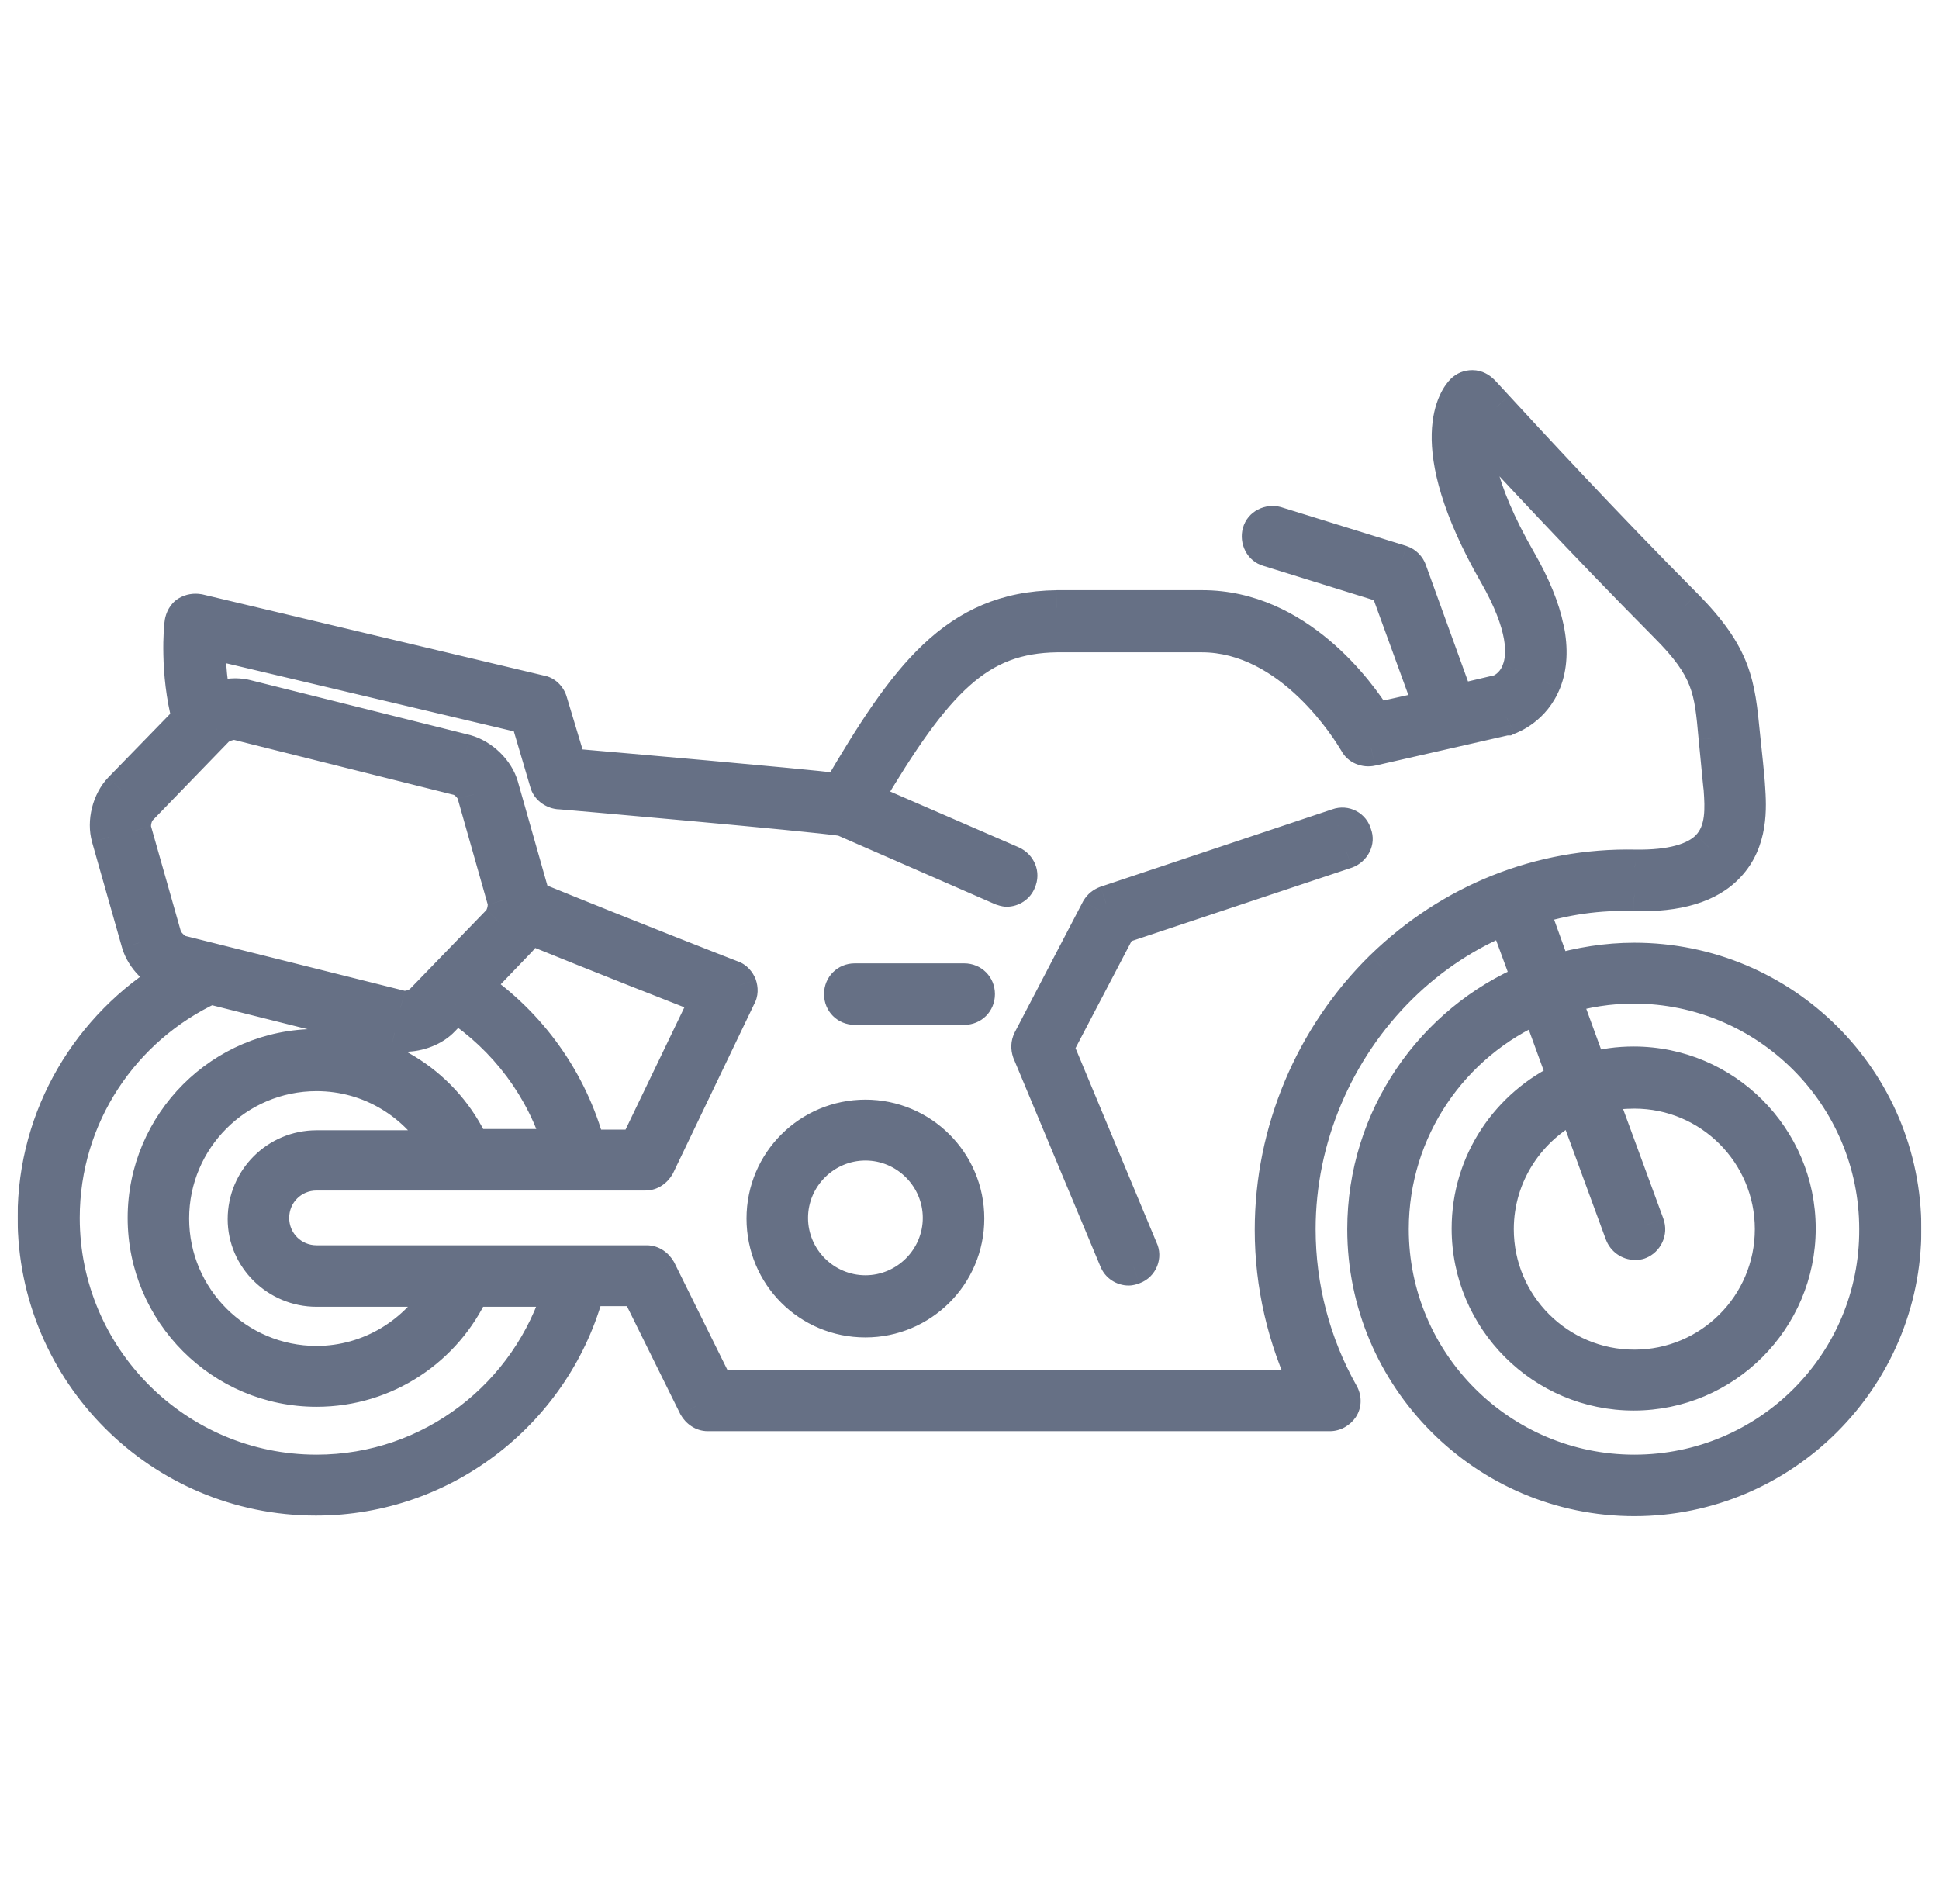 <svg width="55" height="54" viewBox="0 0 55 54" fill="none" xmlns="http://www.w3.org/2000/svg">
    <g clip-path="url(#clip0_2125_30713)">
        <mask id="path-1-outside-1_2125_30713" maskUnits="userSpaceOnUse" x="0" y="10" width="55" height="34" fill="black">
            <rect fill="white" y="10" width="55" height="34"/>
            <path fill-rule="evenodd" clip-rule="evenodd" d="M44.088 27.579C44.815 27.366 45.577 27.242 46.358 27.242C50.578 27.242 54 30.647 54 34.867C54 39.087 50.56 42.509 46.358 42.509C42.138 42.509 38.715 39.069 38.715 34.867C38.715 31.711 40.648 28.98 43.397 27.827L42.723 26.001C41.623 26.444 40.613 27.1 39.726 27.969C37.882 29.778 36.818 32.296 36.818 34.867C36.818 36.516 37.244 38.13 38.041 39.548C38.112 39.672 38.112 39.814 38.041 39.92C37.971 40.027 37.846 40.098 37.722 40.098H20.079C19.937 40.098 19.813 40.009 19.742 39.885L18.093 36.551H16.657C15.771 39.956 12.65 42.492 8.962 42.492C4.564 42.492 1 38.927 1 34.53C1 31.64 2.56 29.104 4.883 27.703C4.458 27.561 4.068 27.171 3.943 26.746L3.092 23.749C2.968 23.306 3.11 22.738 3.429 22.401L5.38 20.398C5.025 19.068 5.149 17.756 5.167 17.667C5.185 17.561 5.238 17.454 5.327 17.401C5.415 17.348 5.522 17.33 5.628 17.348L15.327 19.653C15.451 19.671 15.558 19.777 15.593 19.901L16.143 21.728L16.207 21.733C17.535 21.849 22.495 22.28 23.821 22.437C25.7 19.227 27.101 17.277 29.974 17.241H34.087H34.105C36.782 17.241 38.52 19.635 39.017 20.433L40.613 20.079L39.354 16.621L35.985 15.575C35.79 15.522 35.683 15.309 35.736 15.114C35.79 14.919 36.002 14.812 36.197 14.866L39.744 15.965C39.85 16 39.939 16.089 39.974 16.195L41.322 19.919L42.528 19.635C42.581 19.618 42.935 19.476 43.095 19.032C43.272 18.589 43.29 17.756 42.439 16.266C40.276 12.489 41.375 11.23 41.499 11.106C41.57 11.036 41.659 11 41.765 11C41.871 11 41.96 11.053 42.031 11.124C42.039 11.128 42.184 11.285 42.438 11.561L42.438 11.561L42.438 11.561C43.306 12.503 45.449 14.83 47.794 17.188C49.204 18.616 49.282 19.413 49.423 20.832L49.425 20.859C49.461 21.178 49.567 22.206 49.567 22.313L49.569 22.338C49.605 22.909 49.663 23.848 49 24.547C48.468 25.114 47.581 25.38 46.358 25.345C45.347 25.309 44.372 25.451 43.432 25.753L44.088 27.579ZM3.802 23.572L4.653 26.568C4.706 26.746 4.936 26.976 5.114 27.029L11.355 28.59C11.533 28.643 11.834 28.554 11.976 28.413L14.157 26.161C14.299 26.019 14.37 25.7 14.316 25.522L13.465 22.526C13.412 22.331 13.199 22.118 13.004 22.065L6.763 20.504C6.745 20.486 6.692 20.486 6.656 20.486H6.656C6.479 20.486 6.249 20.575 6.142 20.681L3.961 22.933C3.819 23.075 3.748 23.394 3.802 23.572ZM14.973 26.267C14.902 26.427 14.813 26.568 14.707 26.675L13.448 27.987C15.008 29.051 16.178 30.664 16.675 32.544H18.058L20.097 28.306L20.097 28.306C19.281 27.987 17.242 27.189 14.973 26.267ZM1.762 34.548C1.762 38.52 4.99 41.764 8.979 41.764C12.26 41.764 15.026 39.566 15.912 36.569H13.395C12.632 38.236 10.947 39.406 8.979 39.406C6.302 39.406 4.121 37.225 4.121 34.548C4.121 31.87 6.302 29.689 8.979 29.689C10.93 29.689 12.632 30.842 13.395 32.526H15.912C15.434 30.86 14.352 29.441 12.933 28.501L12.543 28.909C12.295 29.175 11.87 29.334 11.497 29.334C11.391 29.334 11.284 29.317 11.196 29.299L5.965 27.987C3.482 29.14 1.762 31.64 1.762 34.548ZM12.561 36.569H8.979C7.862 36.569 6.958 35.665 6.958 34.583C6.958 33.466 7.862 32.562 8.979 32.562H12.561C11.852 31.303 10.522 30.452 8.979 30.452C6.71 30.452 4.865 32.296 4.865 34.565C4.865 36.835 6.71 38.679 8.979 38.679C10.504 38.679 11.852 37.828 12.561 36.569ZM36.091 34.885C36.091 32.101 37.226 29.405 39.212 27.455C41.162 25.558 43.698 24.547 46.375 24.6C47.386 24.618 48.095 24.423 48.468 24.033C48.906 23.577 48.859 22.896 48.824 22.384L48.822 22.366C48.812 22.303 48.776 21.927 48.742 21.562L48.742 21.561C48.718 21.311 48.695 21.067 48.681 20.93C48.556 19.547 48.503 18.962 47.262 17.72C44.913 15.354 42.758 13.023 41.882 12.075L41.882 12.075L41.871 12.064C41.783 12.614 41.854 13.784 43.077 15.912C43.893 17.33 44.123 18.483 43.786 19.334C43.49 20.074 42.874 20.311 42.758 20.355C42.749 20.359 42.743 20.361 42.74 20.362H42.705L38.893 21.231C38.733 21.267 38.556 21.196 38.485 21.054C38.484 21.053 38.483 21.051 38.481 21.048C38.478 21.044 38.475 21.038 38.47 21.03C38.3 20.748 36.651 18.004 34.087 18.004H34.07H29.974C27.739 18.04 26.551 19.263 24.53 22.685L28.697 24.494C28.892 24.582 28.981 24.795 28.892 24.99C28.839 25.132 28.697 25.221 28.555 25.221C28.52 25.221 28.466 25.203 28.413 25.185L23.909 23.217C22.952 23.075 15.912 22.455 15.841 22.455C15.7 22.437 15.558 22.331 15.522 22.189L14.973 20.327L5.912 18.181C5.894 18.571 5.912 19.21 6.054 19.884C6.337 19.742 6.692 19.706 6.976 19.777L13.217 21.338C13.66 21.462 14.086 21.869 14.21 22.313L15.061 25.309L15.061 25.309C15.079 25.363 15.097 25.416 15.097 25.487C18.058 26.692 20.7 27.721 20.753 27.739C20.86 27.774 20.93 27.863 20.966 27.951C21.001 28.058 21.001 28.164 20.948 28.253L18.643 33.058C18.572 33.182 18.448 33.271 18.306 33.271H8.979C8.27 33.271 7.703 33.838 7.703 34.548C7.703 35.257 8.27 35.824 8.979 35.824H18.342C18.483 35.824 18.608 35.913 18.678 36.037L20.328 39.371H37.119C36.446 37.97 36.091 36.445 36.091 34.885ZM39.46 34.867C39.46 38.679 42.563 41.764 46.358 41.764C50.17 41.764 53.255 38.679 53.237 34.867C53.237 31.055 50.135 27.969 46.34 27.969C45.648 27.969 44.975 28.076 44.336 28.271L45.099 30.363C45.489 30.239 45.914 30.186 46.34 30.186C48.911 30.186 51.003 32.278 51.003 34.849C51.003 37.42 48.911 39.513 46.34 39.513C43.769 39.513 41.676 37.42 41.676 34.849C41.676 32.97 42.794 31.356 44.407 30.611L43.645 28.519C41.18 29.583 39.46 32.03 39.46 34.867ZM45.365 31.072L46.712 34.743C46.783 34.938 46.677 35.151 46.499 35.221C46.464 35.239 46.411 35.239 46.375 35.239C46.216 35.239 46.074 35.133 46.021 34.991L44.673 31.32C43.361 31.959 42.439 33.306 42.439 34.867C42.439 37.03 44.194 38.785 46.358 38.785C48.521 38.785 50.276 37.03 50.276 34.867C50.276 32.704 48.521 30.948 46.358 30.948C46.021 30.948 45.684 30.984 45.365 31.072ZM31.374 25.629L37.953 23.43C38.148 23.359 38.361 23.465 38.414 23.678C38.485 23.855 38.378 24.068 38.183 24.139L31.747 26.285L29.956 29.707L32.35 35.452C32.438 35.629 32.35 35.86 32.155 35.931C32.144 35.934 32.133 35.938 32.123 35.942L32.123 35.942C32.086 35.955 32.055 35.966 32.013 35.966C31.871 35.966 31.729 35.878 31.676 35.736L29.211 29.831C29.176 29.725 29.176 29.618 29.229 29.512L31.162 25.806C31.215 25.717 31.286 25.664 31.374 25.629ZM24.548 31.693C22.97 31.693 21.675 32.97 21.675 34.565C21.675 36.161 22.952 37.438 24.548 37.438C26.126 37.438 27.42 36.161 27.42 34.565C27.42 32.97 26.126 31.693 24.548 31.693ZM24.548 36.675C23.377 36.675 22.42 35.718 22.42 34.548C22.42 33.377 23.377 32.42 24.548 32.42C25.718 32.42 26.675 33.377 26.675 34.548C26.675 35.718 25.718 36.675 24.548 36.675ZM24.246 27.827H27.349C27.562 27.827 27.722 27.987 27.722 28.2C27.722 28.413 27.562 28.572 27.349 28.572H24.246C24.034 28.572 23.874 28.413 23.874 28.2C23.874 27.987 24.034 27.827 24.246 27.827Z"/>
        </mask>
        <path fill-rule="evenodd" clip-rule="evenodd" d="M44.088 27.579C44.815 27.366 45.577 27.242 46.358 27.242C50.578 27.242 54 30.647 54 34.867C54 39.087 50.56 42.509 46.358 42.509C42.138 42.509 38.715 39.069 38.715 34.867C38.715 31.711 40.648 28.98 43.397 27.827L42.723 26.001C41.623 26.444 40.613 27.1 39.726 27.969C37.882 29.778 36.818 32.296 36.818 34.867C36.818 36.516 37.244 38.13 38.041 39.548C38.112 39.672 38.112 39.814 38.041 39.92C37.971 40.027 37.846 40.098 37.722 40.098H20.079C19.937 40.098 19.813 40.009 19.742 39.885L18.093 36.551H16.657C15.771 39.956 12.65 42.492 8.962 42.492C4.564 42.492 1 38.927 1 34.53C1 31.64 2.56 29.104 4.883 27.703C4.458 27.561 4.068 27.171 3.943 26.746L3.092 23.749C2.968 23.306 3.11 22.738 3.429 22.401L5.38 20.398C5.025 19.068 5.149 17.756 5.167 17.667C5.185 17.561 5.238 17.454 5.327 17.401C5.415 17.348 5.522 17.33 5.628 17.348L15.327 19.653C15.451 19.671 15.558 19.777 15.593 19.901L16.143 21.728L16.207 21.733C17.535 21.849 22.495 22.28 23.821 22.437C25.7 19.227 27.101 17.277 29.974 17.241H34.087H34.105C36.782 17.241 38.52 19.635 39.017 20.433L40.613 20.079L39.354 16.621L35.985 15.575C35.79 15.522 35.683 15.309 35.736 15.114C35.79 14.919 36.002 14.812 36.197 14.866L39.744 15.965C39.85 16 39.939 16.089 39.974 16.195L41.322 19.919L42.528 19.635C42.581 19.618 42.935 19.476 43.095 19.032C43.272 18.589 43.29 17.756 42.439 16.266C40.276 12.489 41.375 11.23 41.499 11.106C41.57 11.036 41.659 11 41.765 11C41.871 11 41.96 11.053 42.031 11.124C42.039 11.128 42.184 11.285 42.438 11.561L42.438 11.561L42.438 11.561C43.306 12.503 45.449 14.83 47.794 17.188C49.204 18.616 49.282 19.413 49.423 20.832L49.425 20.859C49.461 21.178 49.567 22.206 49.567 22.313L49.569 22.338C49.605 22.909 49.663 23.848 49 24.547C48.468 25.114 47.581 25.38 46.358 25.345C45.347 25.309 44.372 25.451 43.432 25.753L44.088 27.579ZM3.802 23.572L4.653 26.568C4.706 26.746 4.936 26.976 5.114 27.029L11.355 28.59C11.533 28.643 11.834 28.554 11.976 28.413L14.157 26.161C14.299 26.019 14.37 25.7 14.316 25.522L13.465 22.526C13.412 22.331 13.199 22.118 13.004 22.065L6.763 20.504C6.745 20.486 6.692 20.486 6.656 20.486H6.656C6.479 20.486 6.249 20.575 6.142 20.681L3.961 22.933C3.819 23.075 3.748 23.394 3.802 23.572ZM14.973 26.267C14.902 26.427 14.813 26.568 14.707 26.675L13.448 27.987C15.008 29.051 16.178 30.664 16.675 32.544H18.058L20.097 28.306L20.097 28.306C19.281 27.987 17.242 27.189 14.973 26.267ZM1.762 34.548C1.762 38.52 4.99 41.764 8.979 41.764C12.26 41.764 15.026 39.566 15.912 36.569H13.395C12.632 38.236 10.947 39.406 8.979 39.406C6.302 39.406 4.121 37.225 4.121 34.548C4.121 31.87 6.302 29.689 8.979 29.689C10.93 29.689 12.632 30.842 13.395 32.526H15.912C15.434 30.86 14.352 29.441 12.933 28.501L12.543 28.909C12.295 29.175 11.87 29.334 11.497 29.334C11.391 29.334 11.284 29.317 11.196 29.299L5.965 27.987C3.482 29.14 1.762 31.64 1.762 34.548ZM12.561 36.569H8.979C7.862 36.569 6.958 35.665 6.958 34.583C6.958 33.466 7.862 32.562 8.979 32.562H12.561C11.852 31.303 10.522 30.452 8.979 30.452C6.71 30.452 4.865 32.296 4.865 34.565C4.865 36.835 6.71 38.679 8.979 38.679C10.504 38.679 11.852 37.828 12.561 36.569ZM36.091 34.885C36.091 32.101 37.226 29.405 39.212 27.455C41.162 25.558 43.698 24.547 46.375 24.6C47.386 24.618 48.095 24.423 48.468 24.033C48.906 23.577 48.859 22.896 48.824 22.384L48.822 22.366C48.812 22.303 48.776 21.927 48.742 21.562L48.742 21.561C48.718 21.311 48.695 21.067 48.681 20.93C48.556 19.547 48.503 18.962 47.262 17.72C44.913 15.354 42.758 13.023 41.882 12.075L41.882 12.075L41.871 12.064C41.783 12.614 41.854 13.784 43.077 15.912C43.893 17.33 44.123 18.483 43.786 19.334C43.49 20.074 42.874 20.311 42.758 20.355C42.749 20.359 42.743 20.361 42.74 20.362H42.705L38.893 21.231C38.733 21.267 38.556 21.196 38.485 21.054C38.484 21.053 38.483 21.051 38.481 21.048C38.478 21.044 38.475 21.038 38.47 21.03C38.3 20.748 36.651 18.004 34.087 18.004H34.07H29.974C27.739 18.04 26.551 19.263 24.53 22.685L28.697 24.494C28.892 24.582 28.981 24.795 28.892 24.99C28.839 25.132 28.697 25.221 28.555 25.221C28.52 25.221 28.466 25.203 28.413 25.185L23.909 23.217C22.952 23.075 15.912 22.455 15.841 22.455C15.7 22.437 15.558 22.331 15.522 22.189L14.973 20.327L5.912 18.181C5.894 18.571 5.912 19.21 6.054 19.884C6.337 19.742 6.692 19.706 6.976 19.777L13.217 21.338C13.66 21.462 14.086 21.869 14.21 22.313L15.061 25.309L15.061 25.309C15.079 25.363 15.097 25.416 15.097 25.487C18.058 26.692 20.7 27.721 20.753 27.739C20.86 27.774 20.93 27.863 20.966 27.951C21.001 28.058 21.001 28.164 20.948 28.253L18.643 33.058C18.572 33.182 18.448 33.271 18.306 33.271H8.979C8.27 33.271 7.703 33.838 7.703 34.548C7.703 35.257 8.27 35.824 8.979 35.824H18.342C18.483 35.824 18.608 35.913 18.678 36.037L20.328 39.371H37.119C36.446 37.97 36.091 36.445 36.091 34.885ZM39.46 34.867C39.46 38.679 42.563 41.764 46.358 41.764C50.17 41.764 53.255 38.679 53.237 34.867C53.237 31.055 50.135 27.969 46.34 27.969C45.648 27.969 44.975 28.076 44.336 28.271L45.099 30.363C45.489 30.239 45.914 30.186 46.34 30.186C48.911 30.186 51.003 32.278 51.003 34.849C51.003 37.42 48.911 39.513 46.34 39.513C43.769 39.513 41.676 37.42 41.676 34.849C41.676 32.97 42.794 31.356 44.407 30.611L43.645 28.519C41.18 29.583 39.46 32.03 39.46 34.867ZM45.365 31.072L46.712 34.743C46.783 34.938 46.677 35.151 46.499 35.221C46.464 35.239 46.411 35.239 46.375 35.239C46.216 35.239 46.074 35.133 46.021 34.991L44.673 31.32C43.361 31.959 42.439 33.306 42.439 34.867C42.439 37.03 44.194 38.785 46.358 38.785C48.521 38.785 50.276 37.03 50.276 34.867C50.276 32.704 48.521 30.948 46.358 30.948C46.021 30.948 45.684 30.984 45.365 31.072ZM31.374 25.629L37.953 23.43C38.148 23.359 38.361 23.465 38.414 23.678C38.485 23.855 38.378 24.068 38.183 24.139L31.747 26.285L29.956 29.707L32.35 35.452C32.438 35.629 32.35 35.86 32.155 35.931C32.144 35.934 32.133 35.938 32.123 35.942L32.123 35.942C32.086 35.955 32.055 35.966 32.013 35.966C31.871 35.966 31.729 35.878 31.676 35.736L29.211 29.831C29.176 29.725 29.176 29.618 29.229 29.512L31.162 25.806C31.215 25.717 31.286 25.664 31.374 25.629ZM24.548 31.693C22.97 31.693 21.675 32.97 21.675 34.565C21.675 36.161 22.952 37.438 24.548 37.438C26.126 37.438 27.42 36.161 27.42 34.565C27.42 32.97 26.126 31.693 24.548 31.693ZM24.548 36.675C23.377 36.675 22.42 35.718 22.42 34.548C22.42 33.377 23.377 32.42 24.548 32.42C25.718 32.42 26.675 33.377 26.675 34.548C26.675 35.718 25.718 36.675 24.548 36.675ZM24.246 27.827H27.349C27.562 27.827 27.722 27.987 27.722 28.2C27.722 28.413 27.562 28.572 27.349 28.572H24.246C24.034 28.572 23.874 28.413 23.874 28.2C23.874 27.987 24.034 27.827 24.246 27.827Z" fill="#667085"/>
        <path d="M44.088 27.579L43.617 27.748L43.777 28.191L44.228 28.059L44.088 27.579ZM43.397 27.827L43.59 28.288L44.031 28.103L43.865 27.654L43.397 27.827ZM42.723 26.001L43.192 25.828L43.013 25.345L42.536 25.537L42.723 26.001ZM39.726 27.969L39.376 27.612L39.376 27.612L39.726 27.969ZM38.041 39.548L37.606 39.793L37.607 39.796L38.041 39.548ZM38.041 39.92L38.458 40.198L38.458 40.198L38.041 39.92ZM19.742 39.885L19.294 40.107L19.301 40.12L19.308 40.133L19.742 39.885ZM18.093 36.551L18.541 36.33L18.404 36.051H18.093V36.551ZM16.657 36.551V36.051H16.271L16.173 36.425L16.657 36.551ZM4.883 27.703L5.141 28.131L6.07 27.572L5.041 27.229L4.883 27.703ZM3.943 26.746L3.462 26.882L3.463 26.886L3.943 26.746ZM3.092 23.749L2.611 23.884L2.611 23.886L3.092 23.749ZM3.429 22.401L3.071 22.053L3.066 22.058L3.429 22.401ZM5.38 20.398L5.738 20.747L5.936 20.543L5.863 20.269L5.38 20.398ZM5.167 17.667L5.657 17.765L5.659 17.757L5.66 17.749L5.167 17.667ZM5.327 17.401L5.069 16.972L5.069 16.972L5.327 17.401ZM5.628 17.348L5.744 16.861L5.727 16.858L5.71 16.855L5.628 17.348ZM15.327 19.653L15.212 20.14L15.234 20.145L15.257 20.148L15.327 19.653ZM15.593 19.901L15.112 20.039L15.114 20.045L15.593 19.901ZM16.143 21.728L15.664 21.872L15.762 22.196L16.099 22.226L16.143 21.728ZM16.207 21.733L16.164 22.231H16.164L16.207 21.733ZM23.821 22.437L23.762 22.933L24.087 22.972L24.252 22.69L23.821 22.437ZM29.974 17.241V16.741L29.967 16.742L29.974 17.241ZM39.017 20.433L38.592 20.697L38.779 20.998L39.125 20.921L39.017 20.433ZM40.613 20.079L40.721 20.567L41.277 20.443L41.082 19.907L40.613 20.079ZM39.354 16.621L39.824 16.45L39.739 16.217L39.502 16.143L39.354 16.621ZM35.985 15.575L36.133 15.097L36.125 15.095L36.116 15.092L35.985 15.575ZM35.736 15.114L35.254 14.982L35.254 14.982L35.736 15.114ZM36.197 14.866L36.345 14.388L36.337 14.385L36.329 14.383L36.197 14.866ZM39.744 15.965L39.902 15.49L39.892 15.487L39.744 15.965ZM39.974 16.195L39.5 16.354L39.504 16.366L39.974 16.195ZM41.322 19.919L40.852 20.089L41.003 20.508L41.436 20.406L41.322 19.919ZM42.528 19.635L42.642 20.122L42.664 20.117L42.686 20.11L42.528 19.635ZM43.095 19.032L42.631 18.847L42.627 18.855L42.625 18.863L43.095 19.032ZM42.439 16.266L42.873 16.018L42.873 16.018L42.439 16.266ZM41.499 11.106L41.853 11.46V11.46L41.499 11.106ZM42.031 11.124L41.678 11.478L41.735 11.535L41.807 11.571L42.031 11.124ZM42.438 11.561L42.808 11.225L42.805 11.222L42.438 11.561ZM42.438 11.561L42.068 11.897L42.068 11.898L42.438 11.561ZM42.438 11.561L42.069 11.898L42.07 11.9L42.438 11.561ZM47.794 17.188L48.15 16.837L48.148 16.836L47.794 17.188ZM49.423 20.832L49.92 20.783V20.783L49.423 20.832ZM49.425 20.859L48.928 20.908L48.928 20.914L49.425 20.859ZM49.567 22.313H49.067V22.328L49.068 22.344L49.567 22.313ZM49.569 22.338L49.07 22.37L49.07 22.37L49.569 22.338ZM49 24.547L48.637 24.203L48.635 24.205L49 24.547ZM46.358 25.345L46.34 25.845L46.343 25.845L46.358 25.345ZM43.432 25.753L43.279 25.277L42.786 25.435L42.961 25.922L43.432 25.753ZM4.653 26.568L4.172 26.705L4.174 26.712L4.653 26.568ZM3.802 23.572L4.283 23.435L4.281 23.428L3.802 23.572ZM5.114 27.029L4.97 27.508L4.981 27.512L4.992 27.515L5.114 27.029ZM11.355 28.59L11.499 28.111L11.488 28.108L11.477 28.105L11.355 28.59ZM11.976 28.413L12.329 28.766L12.335 28.76L11.976 28.413ZM14.157 26.161L13.803 25.807L13.798 25.813L14.157 26.161ZM14.316 25.522L13.835 25.659L13.838 25.666L14.316 25.522ZM13.465 22.526L12.983 22.657L12.984 22.662L13.465 22.526ZM13.004 22.065L13.136 21.582L13.126 21.579L13.004 22.065ZM6.763 20.504L6.409 20.858L6.507 20.956L6.642 20.989L6.763 20.504ZM6.142 20.681L5.789 20.328L5.783 20.334L6.142 20.681ZM3.961 22.933L4.315 23.287L4.32 23.281L3.961 22.933ZM14.707 26.675L14.353 26.321L14.346 26.329L14.707 26.675ZM14.973 26.267L15.161 25.804L14.712 25.622L14.516 26.064L14.973 26.267ZM13.448 27.987L13.087 27.641L12.678 28.067L13.166 28.4L13.448 27.987ZM16.675 32.544L16.191 32.672L16.29 33.044H16.675V32.544ZM18.058 32.544V33.044H18.372L18.508 32.761L18.058 32.544ZM20.097 28.306L20.548 28.523L20.784 28.033L20.275 27.839L20.097 28.306ZM20.097 28.306L19.915 28.772L19.919 28.773L20.097 28.306ZM15.912 36.569L16.392 36.711L16.582 36.069H15.912V36.569ZM13.395 36.569V36.069H13.073L12.94 36.361L13.395 36.569ZM13.395 32.526L12.939 32.732L13.072 33.026H13.395V32.526ZM15.912 32.526V33.026H16.576L16.393 32.388L15.912 32.526ZM12.933 28.501L13.21 28.084L12.861 27.854L12.572 28.156L12.933 28.501ZM12.543 28.909L12.182 28.563L12.178 28.568L12.543 28.909ZM11.196 29.299L11.074 29.784L11.086 29.787L11.098 29.789L11.196 29.299ZM5.965 27.987L6.087 27.502L5.915 27.459L5.754 27.533L5.965 27.987ZM12.561 36.569L12.997 36.815L13.417 36.069H12.561V36.569ZM12.561 32.562V33.062H13.417L12.997 32.316L12.561 32.562ZM39.212 27.455L38.863 27.097L38.861 27.098L39.212 27.455ZM46.375 24.6L46.365 25.1L46.367 25.1L46.375 24.6ZM48.468 24.033L48.107 23.686L48.106 23.688L48.468 24.033ZM48.824 22.384L48.325 22.418L48.325 22.418L48.824 22.384ZM48.822 22.366L49.321 22.332L49.319 22.308L49.316 22.284L48.822 22.366ZM48.742 21.562L48.244 21.606L48.244 21.609L48.742 21.562ZM48.742 21.561L49.24 21.517L49.239 21.514L48.742 21.561ZM48.681 20.93L48.182 20.974L48.183 20.982L48.681 20.93ZM47.262 17.72L46.907 18.073L46.908 18.074L47.262 17.72ZM41.882 12.075L42.249 11.736L42.244 11.73L42.238 11.725L41.882 12.075ZM41.882 12.075L41.515 12.415L41.52 12.42L41.526 12.426L41.882 12.075ZM41.871 12.064L42.239 11.725L41.541 10.97L41.378 11.984L41.871 12.064ZM43.786 19.334L44.251 19.52L44.252 19.518L43.786 19.334ZM42.758 20.355L42.937 20.822L42.937 20.822L42.758 20.355ZM42.74 20.362V20.862H42.858L42.964 20.809L42.74 20.362ZM42.705 20.362V19.862H42.649L42.594 19.875L42.705 20.362ZM38.893 21.231L39.001 21.719L39.004 21.719L38.893 21.231ZM38.485 21.054L38.932 20.83L38.896 20.757L38.838 20.7L38.485 21.054ZM38.481 21.048L38.907 20.786L38.907 20.786L38.481 21.048ZM38.47 21.03L38.899 20.773L38.899 20.773L38.47 21.03ZM29.974 18.004V17.504L29.966 17.504L29.974 18.004ZM24.53 22.685L24.099 22.431L23.811 22.918L24.331 23.144L24.53 22.685ZM28.697 24.494L28.904 24.039L28.896 24.035L28.697 24.494ZM28.892 24.99L28.437 24.783L28.43 24.799L28.424 24.815L28.892 24.99ZM28.413 25.185L28.213 25.643L28.234 25.652L28.255 25.66L28.413 25.185ZM23.909 23.217L24.11 22.759L24.049 22.732L23.983 22.723L23.909 23.217ZM15.841 22.455L15.779 22.951L15.81 22.955H15.841V22.455ZM15.522 22.189L16.007 22.067L16.005 22.057L16.002 22.047L15.522 22.189ZM14.973 20.327L15.452 20.185L15.37 19.907L15.088 19.84L14.973 20.327ZM5.912 18.181L6.027 17.695L5.44 17.556L5.412 18.159L5.912 18.181ZM6.054 19.884L5.564 19.987L5.698 20.62L6.277 20.331L6.054 19.884ZM6.976 19.777L6.854 20.262H6.854L6.976 19.777ZM13.217 21.338L13.352 20.856L13.338 20.852L13.217 21.338ZM14.21 22.313L13.729 22.448L13.729 22.449L14.21 22.313ZM15.061 25.309L14.58 25.446L14.581 25.447L15.061 25.309ZM15.061 25.309L14.581 25.447L14.584 25.457L14.587 25.468L15.061 25.309ZM15.097 25.487H14.597V25.823L14.908 25.95L15.097 25.487ZM20.753 27.739L20.595 28.213L20.595 28.213L20.753 27.739ZM20.966 27.951L21.44 27.793L21.436 27.779L21.43 27.766L20.966 27.951ZM20.948 28.253L20.519 27.996L20.507 28.016L20.497 28.037L20.948 28.253ZM18.643 33.058L19.077 33.306L19.086 33.291L19.094 33.275L18.643 33.058ZM18.678 36.037L19.127 35.815L19.12 35.802L19.113 35.789L18.678 36.037ZM20.328 39.371L19.879 39.592L20.017 39.871H20.328V39.371ZM37.119 39.371V39.871H37.915L37.57 39.154L37.119 39.371ZM53.237 34.867H52.737L52.737 34.869L53.237 34.867ZM44.336 28.271L44.19 27.793L43.686 27.947L43.867 28.442L44.336 28.271ZM45.099 30.363L44.629 30.534L44.793 30.985L45.25 30.84L45.099 30.363ZM44.407 30.611L44.617 31.065L45.035 30.872L44.877 30.44L44.407 30.611ZM43.645 28.519L44.114 28.348L43.933 27.85L43.447 28.06L43.645 28.519ZM46.712 34.743L47.182 34.572L47.182 34.57L46.712 34.743ZM45.365 31.072L45.231 30.59L44.708 30.736L44.895 31.245L45.365 31.072ZM46.499 35.221L46.314 34.757L46.294 34.765L46.276 34.774L46.499 35.221ZM46.021 34.991L45.551 35.163L45.553 35.166L46.021 34.991ZM44.673 31.32L45.142 31.148L44.952 30.629L44.454 30.871L44.673 31.32ZM37.953 23.43L38.111 23.904L38.124 23.9L37.953 23.43ZM31.374 25.629L31.216 25.154L31.202 25.159L31.189 25.164L31.374 25.629ZM38.414 23.678L37.929 23.799L37.937 23.832L37.95 23.864L38.414 23.678ZM38.183 24.139L38.342 24.614L38.354 24.609L38.183 24.139ZM31.747 26.285L31.589 25.81L31.397 25.874L31.304 26.053L31.747 26.285ZM29.956 29.707L29.513 29.475L29.404 29.683L29.494 29.899L29.956 29.707ZM32.35 35.452L31.888 35.644L31.895 35.66L31.902 35.676L32.35 35.452ZM32.155 35.931L32.313 36.405L32.325 36.401L32.155 35.931ZM32.123 35.942L32.29 36.413L32.292 36.412L32.123 35.942ZM32.123 35.942L31.957 35.47L31.955 35.471L32.123 35.942ZM31.676 35.736L32.144 35.56L32.141 35.552L32.137 35.543L31.676 35.736ZM29.211 29.831L28.737 29.989L28.743 30.007L28.75 30.024L29.211 29.831ZM29.229 29.512L28.785 29.281L28.782 29.288L29.229 29.512ZM31.162 25.806L30.733 25.549L30.725 25.561L30.718 25.575L31.162 25.806ZM46.358 26.742C45.524 26.742 44.715 26.875 43.947 27.099L44.228 28.059C44.916 27.858 45.631 27.742 46.358 27.742V26.742ZM54.5 34.867C54.5 30.369 50.852 26.742 46.358 26.742V27.742C50.303 27.742 53.5 30.924 53.5 34.867H54.5ZM46.358 43.009C50.835 43.009 54.5 39.364 54.5 34.867H53.5C53.5 38.81 50.285 42.009 46.358 42.009V43.009ZM38.215 34.867C38.215 39.345 41.861 43.009 46.358 43.009V42.009C42.414 42.009 39.215 38.794 39.215 34.867H38.215ZM43.203 27.366C40.275 28.594 38.215 31.503 38.215 34.867H39.215C39.215 31.919 41.021 29.366 43.59 28.288L43.203 27.366ZM42.254 26.174L42.927 28L43.865 27.654L43.192 25.828L42.254 26.174ZM40.076 28.326C40.916 27.503 41.871 26.883 42.91 26.465L42.536 25.537C41.375 26.005 40.309 26.698 39.376 27.612L40.076 28.326ZM37.318 34.867C37.318 32.431 38.327 30.042 40.076 28.326L39.376 27.612C37.437 29.514 36.318 32.16 36.318 34.867H37.318ZM38.477 39.303C37.721 37.959 37.318 36.43 37.318 34.867H36.318C36.318 36.602 36.766 38.3 37.606 39.793L38.477 39.303ZM38.458 40.198C38.648 39.912 38.627 39.564 38.476 39.3L37.607 39.796C37.598 39.78 37.577 39.716 37.626 39.643L38.458 40.198ZM37.722 40.598C38.028 40.598 38.302 40.431 38.458 40.198L37.626 39.643C37.635 39.628 37.647 39.619 37.658 39.613C37.669 39.606 37.69 39.598 37.722 39.598V40.598ZM20.079 40.598H37.722V39.598H20.079V40.598ZM19.308 40.133C19.447 40.376 19.719 40.598 20.079 40.598V39.598C20.115 39.598 20.143 39.609 20.158 39.619C20.172 39.628 20.176 39.636 20.177 39.637L19.308 40.133ZM17.645 36.773L19.294 40.107L20.191 39.663L18.541 36.33L17.645 36.773ZM16.657 37.051H18.093V36.051H16.657V37.051ZM8.962 42.992C12.883 42.992 16.198 40.297 17.141 36.677L16.173 36.425C15.343 39.615 12.416 41.992 8.962 41.992V42.992ZM0.5 34.53C0.5 39.203 4.288 42.992 8.962 42.992V41.992C4.84 41.992 1.5 38.651 1.5 34.53H0.5ZM4.625 27.275C2.16 28.761 0.5 31.455 0.5 34.53H1.5C1.5 31.824 2.96 29.447 5.141 28.131L4.625 27.275ZM3.463 26.886C3.636 27.478 4.153 27.987 4.725 28.178L5.041 27.229C4.763 27.136 4.499 26.865 4.423 26.606L3.463 26.886ZM2.611 23.886L3.462 26.882L4.424 26.609L3.573 23.613L2.611 23.886ZM3.066 22.058C2.627 22.521 2.439 23.27 2.611 23.884L3.574 23.614C3.498 23.342 3.593 22.956 3.792 22.745L3.066 22.058ZM5.021 20.049L3.071 22.053L3.788 22.75L5.738 20.747L5.021 20.049ZM4.677 17.569C4.657 17.668 4.622 18.061 4.634 18.578C4.645 19.109 4.706 19.811 4.897 20.527L5.863 20.269C5.699 19.654 5.644 19.036 5.634 18.556C5.623 18.062 5.659 17.755 5.657 17.765L4.677 17.569ZM5.069 16.972C4.81 17.128 4.705 17.396 4.674 17.585L5.66 17.749C5.66 17.749 5.66 17.749 5.66 17.749C5.66 17.749 5.66 17.749 5.66 17.75C5.66 17.75 5.66 17.75 5.66 17.751C5.659 17.752 5.658 17.756 5.654 17.762C5.648 17.773 5.628 17.803 5.584 17.83L5.069 16.972ZM5.71 16.855C5.498 16.819 5.269 16.852 5.069 16.972L5.584 17.83C5.573 17.836 5.563 17.839 5.556 17.84C5.549 17.842 5.546 17.841 5.546 17.841L5.71 16.855ZM15.443 19.167L5.744 16.861L5.512 17.834L15.212 20.14L15.443 19.167ZM16.074 19.764C15.994 19.485 15.751 19.209 15.398 19.158L15.257 20.148C15.2 20.14 15.165 20.115 15.149 20.099C15.133 20.084 15.12 20.065 15.112 20.039L16.074 19.764ZM16.622 21.584L16.072 19.757L15.114 20.045L15.664 21.872L16.622 21.584ZM16.25 21.235L16.186 21.23L16.099 22.226L16.164 22.231L16.25 21.235ZM23.88 21.94C22.544 21.782 17.573 21.35 16.25 21.235L16.164 22.231C17.498 22.347 22.447 22.778 23.762 22.933L23.88 21.94ZM29.967 16.742C28.396 16.761 27.209 17.313 26.181 18.286C25.178 19.235 24.326 20.585 23.389 22.184L24.252 22.69C25.195 21.08 25.983 19.85 26.868 19.012C27.729 18.198 28.679 17.758 29.98 17.741L29.967 16.742ZM34.087 16.741H29.974V17.741H34.087V16.741ZM34.105 16.741H34.087V17.741H34.105V16.741ZM39.441 20.169C39.177 19.744 38.586 18.899 37.7 18.155C36.814 17.411 35.6 16.741 34.105 16.741V17.741C35.288 17.741 36.281 18.269 37.057 18.921C37.834 19.573 38.36 20.324 38.592 20.697L39.441 20.169ZM40.504 19.59L38.908 19.945L39.125 20.921L40.721 20.567L40.504 19.59ZM38.884 16.792L40.143 20.25L41.082 19.907L39.824 16.45L38.884 16.792ZM35.836 16.052L39.205 17.098L39.502 16.143L36.133 15.097L35.836 16.052ZM35.254 14.982C35.137 15.412 35.361 15.923 35.853 16.057L36.116 15.092C36.165 15.106 36.196 15.138 36.21 15.165C36.223 15.189 36.227 15.217 36.219 15.245L35.254 14.982ZM36.329 14.383C35.9 14.266 35.388 14.49 35.254 14.982L36.219 15.245C36.205 15.294 36.173 15.325 36.147 15.339C36.122 15.352 36.094 15.356 36.066 15.348L36.329 14.383ZM39.892 15.487L36.345 14.388L36.049 15.343L39.596 16.442L39.892 15.487ZM40.449 16.037C40.363 15.781 40.157 15.576 39.902 15.491L39.586 16.439C39.561 16.431 39.544 16.419 39.532 16.407C39.52 16.396 39.508 16.378 39.5 16.354L40.449 16.037ZM41.792 19.749L40.444 16.025L39.504 16.366L40.852 20.089L41.792 19.749ZM42.413 19.149L41.207 19.432L41.436 20.406L42.642 20.122L42.413 19.149ZM42.625 18.863C42.538 19.103 42.35 19.168 42.37 19.161L42.686 20.11C42.812 20.068 43.333 19.848 43.566 19.202L42.625 18.863ZM42.005 16.514C42.824 17.947 42.725 18.61 42.631 18.847L43.559 19.218C43.819 18.568 43.757 17.564 42.873 16.018L42.005 16.514ZM41.146 10.753C41 10.898 40.635 11.363 40.611 12.304C40.588 13.229 40.897 14.579 42.005 16.515L42.873 16.018C41.818 14.177 41.594 13.009 41.611 12.329C41.628 11.665 41.874 11.439 41.853 11.46L41.146 10.753ZM41.765 10.5C41.535 10.5 41.316 10.582 41.146 10.753L41.853 11.46C41.843 11.47 41.826 11.482 41.804 11.491C41.783 11.499 41.768 11.5 41.765 11.5V10.5ZM42.385 10.771C42.259 10.645 42.051 10.5 41.765 10.5V11.5C41.732 11.5 41.705 11.491 41.688 11.483C41.673 11.475 41.67 11.471 41.678 11.478L42.385 10.771ZM42.805 11.222C42.679 11.084 42.578 10.975 42.508 10.9C42.474 10.863 42.445 10.832 42.424 10.81C42.414 10.8 42.404 10.789 42.394 10.779C42.389 10.775 42.382 10.767 42.373 10.759C42.368 10.755 42.36 10.747 42.349 10.738C42.348 10.738 42.31 10.704 42.255 10.677L41.807 11.571C41.774 11.554 41.75 11.537 41.741 11.531C41.729 11.523 41.721 11.516 41.715 11.512C41.706 11.504 41.698 11.497 41.696 11.495C41.692 11.492 41.69 11.489 41.689 11.488C41.688 11.487 41.687 11.486 41.687 11.486C41.687 11.486 41.687 11.487 41.688 11.487C41.689 11.488 41.69 11.489 41.691 11.49C41.693 11.493 41.696 11.496 41.7 11.5C41.717 11.517 41.742 11.544 41.776 11.581C41.844 11.654 41.943 11.761 42.07 11.899L42.805 11.222ZM42.808 11.225L42.808 11.225L42.067 11.896L42.068 11.897L42.808 11.225ZM42.808 11.225L42.807 11.224L42.068 11.898L42.069 11.898L42.808 11.225ZM48.148 16.836C45.811 14.485 43.673 12.164 42.806 11.223L42.07 11.9C42.938 12.842 45.087 15.175 47.439 17.541L48.148 16.836ZM49.92 20.783C49.851 20.087 49.793 19.463 49.551 18.834C49.305 18.193 48.884 17.581 48.15 16.837L47.438 17.54C48.114 18.224 48.437 18.723 48.618 19.193C48.803 19.674 48.854 20.159 48.925 20.882L49.92 20.783ZM49.923 20.81L49.92 20.783L48.925 20.882L48.928 20.908L49.923 20.81ZM50.067 22.313C50.067 22.227 50.036 21.905 50.007 21.616C49.976 21.304 49.94 20.965 49.922 20.804L48.928 20.914C48.946 21.071 48.981 21.406 49.012 21.715C49.027 21.87 49.042 22.017 49.052 22.131C49.064 22.26 49.067 22.315 49.067 22.313H50.067ZM50.068 22.307L50.066 22.282L49.068 22.344L49.07 22.37L50.068 22.307ZM49.362 24.891C50.195 24.015 50.102 22.851 50.068 22.307L49.07 22.37C49.107 22.966 49.132 23.682 48.637 24.203L49.362 24.891ZM46.343 25.845C47.627 25.882 48.69 25.609 49.364 24.889L48.635 24.205C48.246 24.62 47.535 24.879 46.372 24.845L46.343 25.845ZM43.585 26.229C44.471 25.945 45.389 25.811 46.34 25.845L46.375 24.845C45.305 24.808 44.272 24.958 43.279 25.277L43.585 26.229ZM44.559 27.41L43.903 25.584L42.961 25.922L43.617 27.748L44.559 27.41ZM5.134 26.432L4.283 23.435L3.321 23.708L4.172 26.705L5.134 26.432ZM5.257 26.55C5.275 26.556 5.273 26.558 5.253 26.545C5.236 26.533 5.213 26.515 5.19 26.492C5.167 26.469 5.149 26.447 5.137 26.429C5.124 26.409 5.126 26.407 5.132 26.425L4.174 26.712C4.234 26.912 4.367 27.083 4.483 27.199C4.599 27.315 4.771 27.448 4.97 27.508L5.257 26.55ZM11.477 28.105L5.235 26.544L4.992 27.515L11.234 29.075L11.477 28.105ZM11.622 28.059C11.629 28.052 11.626 28.057 11.607 28.067C11.589 28.077 11.566 28.087 11.54 28.094C11.514 28.101 11.493 28.105 11.48 28.105C11.464 28.106 11.473 28.103 11.499 28.111L11.212 29.069C11.428 29.134 11.654 29.102 11.818 29.055C11.986 29.006 12.181 28.915 12.329 28.766L11.622 28.059ZM13.798 25.813L11.617 28.065L12.335 28.76L14.516 26.508L13.798 25.813ZM13.838 25.666C13.832 25.646 13.835 25.643 13.834 25.665C13.834 25.683 13.831 25.709 13.824 25.738C13.817 25.766 13.808 25.79 13.8 25.806C13.791 25.824 13.79 25.821 13.803 25.807L14.511 26.514C14.671 26.354 14.755 26.14 14.796 25.972C14.836 25.804 14.857 25.583 14.795 25.379L13.838 25.666ZM12.984 22.662L13.835 25.659L14.797 25.386L13.946 22.389L12.984 22.662ZM12.873 22.547C12.864 22.545 12.868 22.544 12.884 22.554C12.899 22.564 12.916 22.577 12.934 22.595C12.953 22.613 12.966 22.631 12.976 22.646C12.986 22.661 12.985 22.666 12.983 22.657L13.948 22.394C13.892 22.189 13.768 22.014 13.642 21.888C13.516 21.762 13.341 21.638 13.136 21.582L12.873 22.547ZM6.642 20.989L12.883 22.55L13.126 21.579L6.884 20.019L6.642 20.989ZM6.656 20.986C6.679 20.986 6.673 20.987 6.661 20.986C6.654 20.985 6.629 20.982 6.595 20.971C6.569 20.963 6.487 20.936 6.409 20.858L7.116 20.151C7.03 20.064 6.935 20.03 6.892 20.016C6.842 20.001 6.798 19.995 6.771 19.992C6.719 19.986 6.669 19.986 6.656 19.986V20.986ZM6.656 20.986H6.656V19.986H6.656V20.986ZM6.496 21.035C6.485 21.046 6.483 21.045 6.497 21.037C6.509 21.029 6.528 21.02 6.551 21.011C6.574 21.003 6.597 20.996 6.618 20.992C6.639 20.987 6.652 20.986 6.656 20.986V19.986C6.493 19.986 6.33 20.025 6.195 20.077C6.064 20.127 5.909 20.207 5.789 20.328L6.496 21.035ZM4.32 23.281L6.501 21.029L5.783 20.334L3.602 22.586L4.32 23.281ZM4.281 23.428C4.287 23.448 4.283 23.451 4.284 23.429C4.284 23.411 4.287 23.385 4.294 23.356C4.301 23.328 4.31 23.304 4.318 23.288C4.327 23.27 4.328 23.273 4.315 23.287L3.608 22.58C3.447 22.74 3.363 22.954 3.322 23.122C3.282 23.29 3.261 23.511 3.323 23.715L4.281 23.428ZM15.06 27.028C15.223 26.866 15.342 26.666 15.43 26.47L14.516 26.064C14.461 26.187 14.403 26.271 14.353 26.321L15.06 27.028ZM13.808 28.333L15.067 27.021L14.346 26.329L13.087 27.641L13.808 28.333ZM17.158 32.416C16.63 30.418 15.387 28.704 13.729 27.574L13.166 28.4C14.629 29.398 15.726 30.911 16.191 32.672L17.158 32.416ZM18.058 32.044H16.675V33.044H18.058V32.044ZM19.646 28.089L17.607 32.327L18.508 32.761L20.548 28.523L19.646 28.089ZM19.919 28.773L19.919 28.773L20.275 27.839L20.275 27.839L19.919 28.773ZM14.784 26.73C17.057 27.654 19.099 28.452 19.915 28.772L20.279 27.84C19.464 27.521 17.427 26.724 15.161 25.804L14.784 26.73ZM8.979 41.264C5.267 41.264 2.262 38.244 2.262 34.548H1.262C1.262 38.795 4.713 42.264 8.979 42.264V41.264ZM15.433 36.427C14.607 39.219 12.03 41.264 8.979 41.264V42.264C12.489 42.264 15.445 39.912 16.392 36.711L15.433 36.427ZM13.395 37.069H15.912V36.069H13.395V37.069ZM8.979 39.906C11.151 39.906 13.009 38.614 13.849 36.777L12.94 36.361C12.255 37.858 10.744 38.906 8.979 38.906V39.906ZM3.621 34.548C3.621 37.501 6.026 39.906 8.979 39.906V38.906C6.578 38.906 4.621 36.949 4.621 34.548H3.621ZM8.979 29.189C6.026 29.189 3.621 31.594 3.621 34.548H4.621C4.621 32.146 6.578 30.189 8.979 30.189V29.189ZM13.85 32.32C13.008 30.46 11.13 29.189 8.979 29.189V30.189C10.729 30.189 12.256 31.223 12.939 32.732L13.85 32.32ZM15.912 32.026H13.395V33.026H15.912V32.026ZM12.657 28.918C13.982 29.795 14.987 31.117 15.432 32.664L16.393 32.388C15.88 30.602 14.722 29.087 13.21 28.084L12.657 28.918ZM12.905 29.255L13.295 28.847L12.572 28.156L12.182 28.563L12.905 29.255ZM11.497 29.834C11.984 29.834 12.551 29.634 12.909 29.25L12.178 28.568C12.039 28.716 11.755 28.834 11.497 28.834V29.834ZM11.098 29.789C11.195 29.809 11.34 29.834 11.497 29.834V28.834C11.441 28.834 11.374 28.825 11.294 28.809L11.098 29.789ZM5.843 28.472L11.074 29.784L11.317 28.814L6.087 27.502L5.843 28.472ZM2.262 34.548C2.262 31.843 3.862 29.515 6.175 28.44L5.754 27.533C3.103 28.764 1.262 31.436 1.262 34.548H2.262ZM8.979 37.069H12.561V36.069H8.979V37.069ZM6.458 34.583C6.458 35.947 7.592 37.069 8.979 37.069V36.069C8.133 36.069 7.458 35.383 7.458 34.583H6.458ZM8.979 32.062C7.586 32.062 6.458 33.19 6.458 34.583H7.458C7.458 33.742 8.138 33.062 8.979 33.062V32.062ZM12.561 32.062H8.979V33.062H12.561V32.062ZM8.979 30.952C10.331 30.952 11.499 31.696 12.125 32.807L12.997 32.316C12.204 30.909 10.713 29.952 8.979 29.952V30.952ZM5.365 34.565C5.365 32.572 6.986 30.952 8.979 30.952V29.952C6.433 29.952 4.365 32.02 4.365 34.565H5.365ZM8.979 38.179C6.986 38.179 5.365 36.559 5.365 34.565H4.365C4.365 37.111 6.433 39.179 8.979 39.179V38.179ZM12.125 36.324C11.5 37.434 10.314 38.179 8.979 38.179V39.179C10.694 39.179 12.203 38.222 12.997 36.815L12.125 36.324ZM38.861 27.098C36.78 29.142 35.591 31.966 35.591 34.885H36.591C36.591 32.235 37.672 29.669 39.562 27.812L38.861 27.098ZM46.385 24.1C43.572 24.044 40.908 25.108 38.863 27.097L39.56 27.813C41.417 26.008 43.824 25.05 46.365 25.1L46.385 24.1ZM48.106 23.688C47.886 23.919 47.363 24.117 46.384 24.1L46.367 25.1C47.409 25.118 48.305 24.927 48.829 24.378L48.106 23.688ZM48.325 22.418C48.343 22.681 48.358 22.93 48.328 23.164C48.298 23.39 48.229 23.56 48.107 23.686L48.828 24.379C49.145 24.05 49.272 23.651 49.319 23.295C49.365 22.946 49.34 22.598 49.322 22.349L48.325 22.418ZM48.324 22.4L48.325 22.418L49.322 22.349L49.321 22.332L48.324 22.4ZM48.244 21.609C48.277 21.956 48.315 22.362 48.329 22.448L49.316 22.284C49.316 22.285 49.313 22.266 49.307 22.212C49.302 22.164 49.296 22.102 49.289 22.028C49.274 21.882 49.257 21.698 49.24 21.515L48.244 21.609ZM48.244 21.605L48.244 21.606L49.24 21.518L49.24 21.517L48.244 21.605ZM48.183 20.982C48.197 21.116 48.22 21.357 48.244 21.608L49.239 21.514C49.216 21.266 49.193 21.017 49.178 20.877L48.183 20.982ZM46.908 18.074C47.506 18.671 47.776 19.07 47.924 19.453C48.078 19.849 48.119 20.266 48.182 20.974L49.178 20.885C49.118 20.211 49.071 19.644 48.856 19.091C48.637 18.525 48.259 18.011 47.615 17.367L46.908 18.074ZM41.515 12.415C42.391 13.362 44.551 15.699 46.907 18.073L47.617 17.368C45.275 15.008 43.125 12.683 42.249 11.736L41.515 12.415ZM41.526 12.426L41.526 12.426L42.238 11.725L42.238 11.724L41.526 12.426ZM41.504 12.403L41.515 12.415L42.249 11.736L42.239 11.725L41.504 12.403ZM43.511 15.662C42.318 13.588 42.302 12.537 42.365 12.143L41.378 11.984C41.264 12.69 41.389 13.979 42.644 16.161L43.511 15.662ZM44.252 19.518C44.675 18.448 44.348 17.119 43.511 15.662L42.644 16.161C43.438 17.542 43.572 18.518 43.322 19.15L44.252 19.518ZM42.937 20.822C43.086 20.765 43.874 20.461 44.251 19.52L43.322 19.148C43.107 19.687 42.662 19.857 42.579 19.889L42.937 20.822ZM42.964 20.809C42.957 20.813 42.951 20.816 42.947 20.818C42.943 20.819 42.94 20.821 42.938 20.822C42.934 20.823 42.931 20.824 42.931 20.824C42.931 20.825 42.932 20.824 42.937 20.822L42.579 19.889C42.575 19.89 42.569 19.892 42.562 19.895C42.562 19.895 42.54 19.904 42.517 19.915L42.964 20.809ZM42.705 20.862H42.74V19.862H42.705V20.862ZM39.004 21.719L42.816 20.85L42.594 19.875L38.782 20.744L39.004 21.719ZM38.038 21.277C38.227 21.656 38.654 21.796 39.001 21.719L38.784 20.743C38.809 20.738 38.831 20.74 38.851 20.749C38.871 20.757 38.907 20.78 38.932 20.83L38.038 21.277ZM38.055 21.309C38.056 21.312 38.06 21.318 38.064 21.324C38.066 21.327 38.07 21.334 38.076 21.342C38.079 21.346 38.084 21.353 38.09 21.361C38.095 21.367 38.11 21.386 38.132 21.408L38.838 20.7C38.85 20.712 38.859 20.722 38.865 20.729C38.871 20.736 38.875 20.742 38.879 20.746C38.885 20.754 38.89 20.761 38.893 20.765C38.898 20.772 38.902 20.778 38.903 20.78C38.904 20.782 38.906 20.784 38.906 20.785C38.907 20.785 38.907 20.786 38.907 20.786C38.907 20.786 38.907 20.786 38.907 20.786C38.907 20.786 38.907 20.786 38.907 20.786L38.055 21.309ZM38.042 21.288C38.046 21.295 38.051 21.303 38.055 21.31L38.907 20.786C38.907 20.786 38.907 20.786 38.907 20.786C38.907 20.786 38.907 20.785 38.906 20.785C38.906 20.784 38.905 20.784 38.905 20.782C38.903 20.78 38.901 20.777 38.899 20.773L38.042 21.288ZM34.087 18.504C35.185 18.504 36.12 19.093 36.831 19.773C37.536 20.447 37.964 21.158 38.042 21.288L38.899 20.773C38.807 20.62 38.325 19.818 37.522 19.05C36.725 18.287 35.553 17.504 34.087 17.504V18.504ZM34.07 18.504H34.087V17.504H34.07V18.504ZM29.974 18.504H34.07V17.504H29.974V18.504ZM24.96 22.939C25.971 21.229 26.739 20.129 27.505 19.448C28.239 18.794 28.977 18.52 29.982 18.504L29.966 17.504C28.736 17.524 27.763 17.879 26.84 18.701C25.947 19.496 25.11 20.719 24.099 22.431L24.96 22.939ZM28.896 24.035L24.729 22.227L24.331 23.144L28.498 24.953L28.896 24.035ZM29.347 25.197C29.558 24.732 29.331 24.233 28.904 24.039L28.49 24.949C28.475 24.942 28.451 24.924 28.437 24.888C28.422 24.85 28.424 24.81 28.437 24.783L29.347 25.197ZM28.555 25.721C28.891 25.721 29.229 25.516 29.36 25.166L28.424 24.815C28.437 24.78 28.459 24.756 28.479 24.743C28.498 24.73 28.523 24.721 28.555 24.721V25.721ZM28.255 25.66C28.279 25.668 28.319 25.681 28.359 25.692C28.393 25.701 28.468 25.721 28.555 25.721V24.721C28.571 24.721 28.584 24.722 28.593 24.723C28.602 24.724 28.609 24.725 28.614 24.726C28.618 24.726 28.621 24.727 28.622 24.727C28.623 24.728 28.623 24.728 28.622 24.727C28.619 24.727 28.614 24.725 28.605 24.722C28.595 24.719 28.585 24.716 28.571 24.711L28.255 25.66ZM23.709 23.675L28.213 25.643L28.613 24.727L24.11 22.759L23.709 23.675ZM15.841 22.955C15.819 22.955 15.817 22.954 15.892 22.96C15.947 22.965 16.026 22.971 16.127 22.98C16.327 22.997 16.611 23.022 16.953 23.052C17.638 23.112 18.554 23.194 19.497 23.281C21.396 23.454 23.375 23.643 23.836 23.712L23.983 22.723C23.486 22.649 21.467 22.457 19.588 22.285C18.644 22.198 17.727 22.116 17.041 22.056C16.699 22.026 16.414 22.001 16.212 21.983C16.111 21.975 16.031 21.968 15.974 21.963C15.938 21.96 15.873 21.955 15.841 21.955V22.955ZM15.037 22.31C15.131 22.687 15.47 22.912 15.779 22.951L15.903 21.959C15.93 21.962 15.946 21.971 15.956 21.979C15.967 21.988 15.994 22.015 16.007 22.067L15.037 22.31ZM14.493 20.468L15.043 22.33L16.002 22.047L15.452 20.185L14.493 20.468ZM5.796 18.668L14.857 20.813L15.088 19.84L6.027 17.695L5.796 18.668ZM6.543 19.781C6.411 19.156 6.395 18.561 6.411 18.204L5.412 18.159C5.393 18.582 5.412 19.263 5.564 19.987L6.543 19.781ZM7.097 19.292C6.696 19.192 6.22 19.241 5.83 19.436L6.277 20.331C6.455 20.242 6.687 20.221 6.854 20.262L7.097 19.292ZM13.338 20.852L7.097 19.292L6.854 20.262L13.096 21.823L13.338 20.852ZM14.692 22.178C14.518 21.557 13.954 21.025 13.352 20.856L13.082 21.819C13.367 21.899 13.654 22.182 13.729 22.448L14.692 22.178ZM15.542 25.173L14.691 22.176L13.729 22.449L14.58 25.446L15.542 25.173ZM15.542 25.172L15.542 25.172L14.581 25.447L14.581 25.447L15.542 25.172ZM15.597 25.487C15.597 25.327 15.553 25.205 15.536 25.151L14.587 25.468C14.589 25.474 14.591 25.48 14.592 25.485C14.594 25.489 14.595 25.493 14.596 25.496C14.598 25.502 14.598 25.504 14.598 25.504C14.598 25.504 14.598 25.501 14.597 25.498C14.597 25.494 14.597 25.49 14.597 25.487H15.597ZM20.911 27.264C20.914 27.265 20.759 27.206 20.445 27.083C20.144 26.966 19.717 26.798 19.199 26.593C18.163 26.184 16.764 25.626 15.285 25.024L14.908 25.95C17.861 27.152 20.522 28.189 20.595 28.213L20.911 27.264ZM21.43 27.766C21.357 27.584 21.196 27.359 20.911 27.264L20.595 28.213C20.559 28.201 20.535 28.182 20.522 28.168C20.51 28.155 20.505 28.144 20.502 28.137L21.43 27.766ZM21.377 28.51C21.528 28.258 21.506 27.989 21.44 27.793L20.491 28.11C20.494 28.117 20.49 28.108 20.491 28.087C20.492 28.064 20.499 28.03 20.519 27.996L21.377 28.51ZM19.094 33.275L21.399 28.469L20.497 28.037L18.192 32.842L19.094 33.275ZM18.306 33.771C18.667 33.771 18.939 33.549 19.077 33.306L18.209 32.81C18.209 32.809 18.214 32.802 18.227 32.793C18.243 32.783 18.27 32.771 18.306 32.771V33.771ZM8.979 33.771H18.306V32.771H8.979V33.771ZM8.203 34.548C8.203 34.114 8.546 33.771 8.979 33.771V32.771C7.994 32.771 7.203 33.562 7.203 34.548H8.203ZM8.979 35.324C8.546 35.324 8.203 34.981 8.203 34.548H7.203C7.203 35.533 7.994 36.324 8.979 36.324V35.324ZM18.342 35.324H8.979V36.324H18.342V35.324ZM19.113 35.789C18.974 35.546 18.702 35.324 18.342 35.324V36.324C18.306 36.324 18.278 36.313 18.263 36.303C18.249 36.294 18.245 36.286 18.244 36.285L19.113 35.789ZM20.776 39.149L19.127 35.815L18.23 36.259L19.879 39.592L20.776 39.149ZM37.119 38.871H20.328V39.871H37.119V38.871ZM35.591 34.885C35.591 36.521 35.963 38.12 36.669 39.587L37.57 39.154C36.928 37.82 36.591 36.369 36.591 34.885H35.591ZM46.358 41.264C42.838 41.264 39.96 38.402 39.96 34.867H38.96C38.96 38.956 42.288 42.264 46.358 42.264V41.264ZM52.737 34.869C52.754 38.403 49.894 41.264 46.358 41.264V42.264C50.446 42.264 53.757 38.955 53.737 34.864L52.737 34.869ZM46.34 28.469C49.859 28.469 52.737 31.331 52.737 34.867H53.737C53.737 30.778 50.41 27.469 46.34 27.469V28.469ZM44.482 28.749C45.075 28.568 45.7 28.469 46.34 28.469V27.469C45.597 27.469 44.874 27.584 44.19 27.793L44.482 28.749ZM45.569 30.192L44.806 28.099L43.867 28.442L44.629 30.534L45.569 30.192ZM46.34 29.686C45.875 29.686 45.396 29.744 44.947 29.887L45.25 30.84C45.581 30.734 45.954 30.686 46.34 30.686V29.686ZM51.503 34.849C51.503 32.002 49.187 29.686 46.34 29.686V30.686C48.635 30.686 50.503 32.554 50.503 34.849H51.503ZM46.34 40.013C49.187 40.013 51.503 37.696 51.503 34.849H50.503C50.503 37.144 48.635 39.013 46.34 39.013V40.013ZM41.176 34.849C41.176 37.696 43.493 40.013 46.34 40.013V39.013C44.045 39.013 42.176 37.144 42.176 34.849H41.176ZM44.198 30.157C42.416 30.98 41.176 32.765 41.176 34.849H42.176C42.176 33.174 43.171 31.732 44.617 31.065L44.198 30.157ZM43.175 28.69L43.937 30.782L44.877 30.44L44.114 28.348L43.175 28.69ZM39.96 34.867C39.96 32.237 41.554 29.966 43.843 28.978L43.447 28.06C40.806 29.2 38.96 31.823 38.96 34.867H39.96ZM47.182 34.57L45.834 30.9L44.895 31.245L46.243 34.915L47.182 34.57ZM46.685 35.686C47.103 35.519 47.349 35.031 47.182 34.572L46.242 34.914C46.229 34.877 46.234 34.842 46.245 34.819C46.255 34.798 46.275 34.773 46.314 34.757L46.685 35.686ZM46.375 35.739C46.39 35.739 46.437 35.74 46.487 35.734C46.532 35.73 46.625 35.718 46.723 35.669L46.276 34.774C46.31 34.757 46.339 34.749 46.355 34.745C46.371 34.741 46.383 34.74 46.388 34.739C46.394 34.739 46.396 34.739 46.375 34.739V35.739ZM45.553 35.166C45.675 35.493 45.996 35.739 46.375 35.739V34.739C46.408 34.739 46.433 34.75 46.449 34.761C46.464 34.772 46.479 34.789 46.489 34.815L45.553 35.166ZM44.204 31.493L45.551 35.163L46.49 34.819L45.142 31.148L44.204 31.493ZM42.939 34.867C42.939 33.508 43.742 32.33 44.892 31.77L44.454 30.871C42.98 31.588 41.939 33.104 41.939 34.867H42.939ZM46.358 38.285C44.471 38.285 42.939 36.754 42.939 34.867H41.939C41.939 37.306 43.918 39.285 46.358 39.285V38.285ZM49.776 34.867C49.776 36.754 48.245 38.285 46.358 38.285V39.285C48.797 39.285 50.776 37.306 50.776 34.867H49.776ZM46.358 31.448C48.245 31.448 49.776 32.98 49.776 34.867H50.776C50.776 32.427 48.797 30.448 46.358 30.448V31.448ZM45.498 31.554C45.764 31.48 46.054 31.448 46.358 31.448V30.448C45.987 30.448 45.603 30.487 45.231 30.59L45.498 31.554ZM37.794 22.956L31.216 25.154L31.533 26.103L38.111 23.904L37.794 22.956ZM38.899 23.557C38.773 23.052 38.252 22.789 37.782 22.96L38.124 23.9C38.088 23.913 38.044 23.911 38.004 23.89C37.962 23.868 37.937 23.831 37.929 23.799L38.899 23.557ZM38.354 24.609C38.775 24.456 39.069 23.969 38.878 23.492L37.95 23.864C37.925 23.804 37.938 23.752 37.951 23.725C37.965 23.698 37.986 23.679 38.013 23.669L38.354 24.609ZM31.905 26.759L38.342 24.613L38.025 23.665L31.589 25.81L31.905 26.759ZM30.399 29.939L32.19 26.517L31.304 26.053L29.513 29.475L30.399 29.939ZM32.811 35.26L30.417 29.515L29.494 29.899L31.888 35.644L32.811 35.26ZM32.325 36.401C32.8 36.228 33.02 35.674 32.797 35.228L31.902 35.676C31.877 35.625 31.882 35.577 31.894 35.546C31.907 35.513 31.937 35.478 31.984 35.461L32.325 36.401ZM32.292 36.412C32.302 36.409 32.308 36.407 32.313 36.405L31.996 35.456C31.979 35.462 31.964 35.468 31.955 35.471L32.292 36.412ZM32.29 36.413L32.29 36.413L31.957 35.47L31.957 35.47L32.29 36.413ZM32.013 36.466C32.152 36.466 32.258 36.425 32.292 36.412L31.955 35.471C31.944 35.475 31.941 35.476 31.939 35.477C31.937 35.477 31.941 35.476 31.948 35.474C31.955 35.472 31.965 35.47 31.977 35.469C31.989 35.467 32.001 35.466 32.013 35.466V36.466ZM31.208 35.911C31.339 36.262 31.677 36.466 32.013 36.466V35.466C32.044 35.466 32.069 35.475 32.088 35.488C32.108 35.502 32.131 35.525 32.144 35.56L31.208 35.911ZM28.75 30.024L31.214 35.928L32.137 35.543L29.672 29.638L28.75 30.024ZM28.782 29.288C28.66 29.532 28.666 29.778 28.737 29.989L29.686 29.673C29.684 29.667 29.687 29.675 29.686 29.692C29.686 29.701 29.685 29.709 29.683 29.718C29.68 29.726 29.678 29.732 29.676 29.735L28.782 29.288ZM30.718 25.575L28.785 29.281L29.672 29.743L31.605 26.037L30.718 25.575ZM31.189 25.164C31.014 25.234 30.85 25.353 30.733 25.549L31.59 26.063C31.59 26.064 31.587 26.068 31.584 26.072C31.58 26.077 31.575 26.081 31.57 26.085C31.559 26.094 31.553 26.096 31.56 26.093L31.189 25.164ZM22.175 34.565C22.175 33.248 23.244 32.193 24.548 32.193V31.193C22.695 31.193 21.175 32.691 21.175 34.565H22.175ZM24.548 36.938C23.228 36.938 22.175 35.885 22.175 34.565H21.175C21.175 36.437 22.676 37.938 24.548 37.938V36.938ZM26.92 34.565C26.92 35.883 25.852 36.938 24.548 36.938V37.938C26.4 37.938 27.92 36.439 27.92 34.565H26.92ZM24.548 32.193C25.852 32.193 26.92 33.248 26.92 34.565H27.92C27.92 32.691 26.4 31.193 24.548 31.193V32.193ZM21.92 34.548C21.92 35.994 23.101 37.175 24.548 37.175V36.175C23.654 36.175 22.92 35.442 22.92 34.548H21.92ZM24.548 31.92C23.101 31.92 21.92 33.101 21.92 34.548H22.92C22.92 33.654 23.654 32.92 24.548 32.92V31.92ZM27.175 34.548C27.175 33.101 25.994 31.92 24.548 31.92V32.92C25.442 32.92 26.175 33.654 26.175 34.548H27.175ZM24.548 37.175C25.994 37.175 27.175 35.994 27.175 34.548H26.175C26.175 35.442 25.442 36.175 24.548 36.175V37.175ZM27.349 27.327H24.246V28.327H27.349V27.327ZM28.222 28.2C28.222 27.711 27.838 27.327 27.349 27.327V28.327C27.327 28.327 27.292 28.317 27.262 28.287C27.232 28.257 27.222 28.222 27.222 28.2H28.222ZM27.349 29.072C27.838 29.072 28.222 28.689 28.222 28.2H27.222C27.222 28.178 27.232 28.142 27.262 28.112C27.292 28.082 27.327 28.072 27.349 28.072V29.072ZM24.246 29.072H27.349V28.072H24.246V29.072ZM23.374 28.2C23.374 28.689 23.757 29.072 24.246 29.072V28.072C24.268 28.072 24.304 28.082 24.334 28.112C24.364 28.142 24.374 28.178 24.374 28.2H23.374ZM24.246 27.327C23.757 27.327 23.374 27.711 23.374 28.2H24.374C24.374 28.222 24.364 28.257 24.334 28.287C24.304 28.317 24.268 28.327 24.246 28.327V27.327Z" fill="#667085" mask="url(#path-1-outside-1_2125_30713)"/>
    </g>
    <defs>
        <clipPath id="clip0_2125_30713">
            <rect width="54" height="54" fill="white" transform="translate(0.5)"/>
        </clipPath>
    </defs>
</svg>
